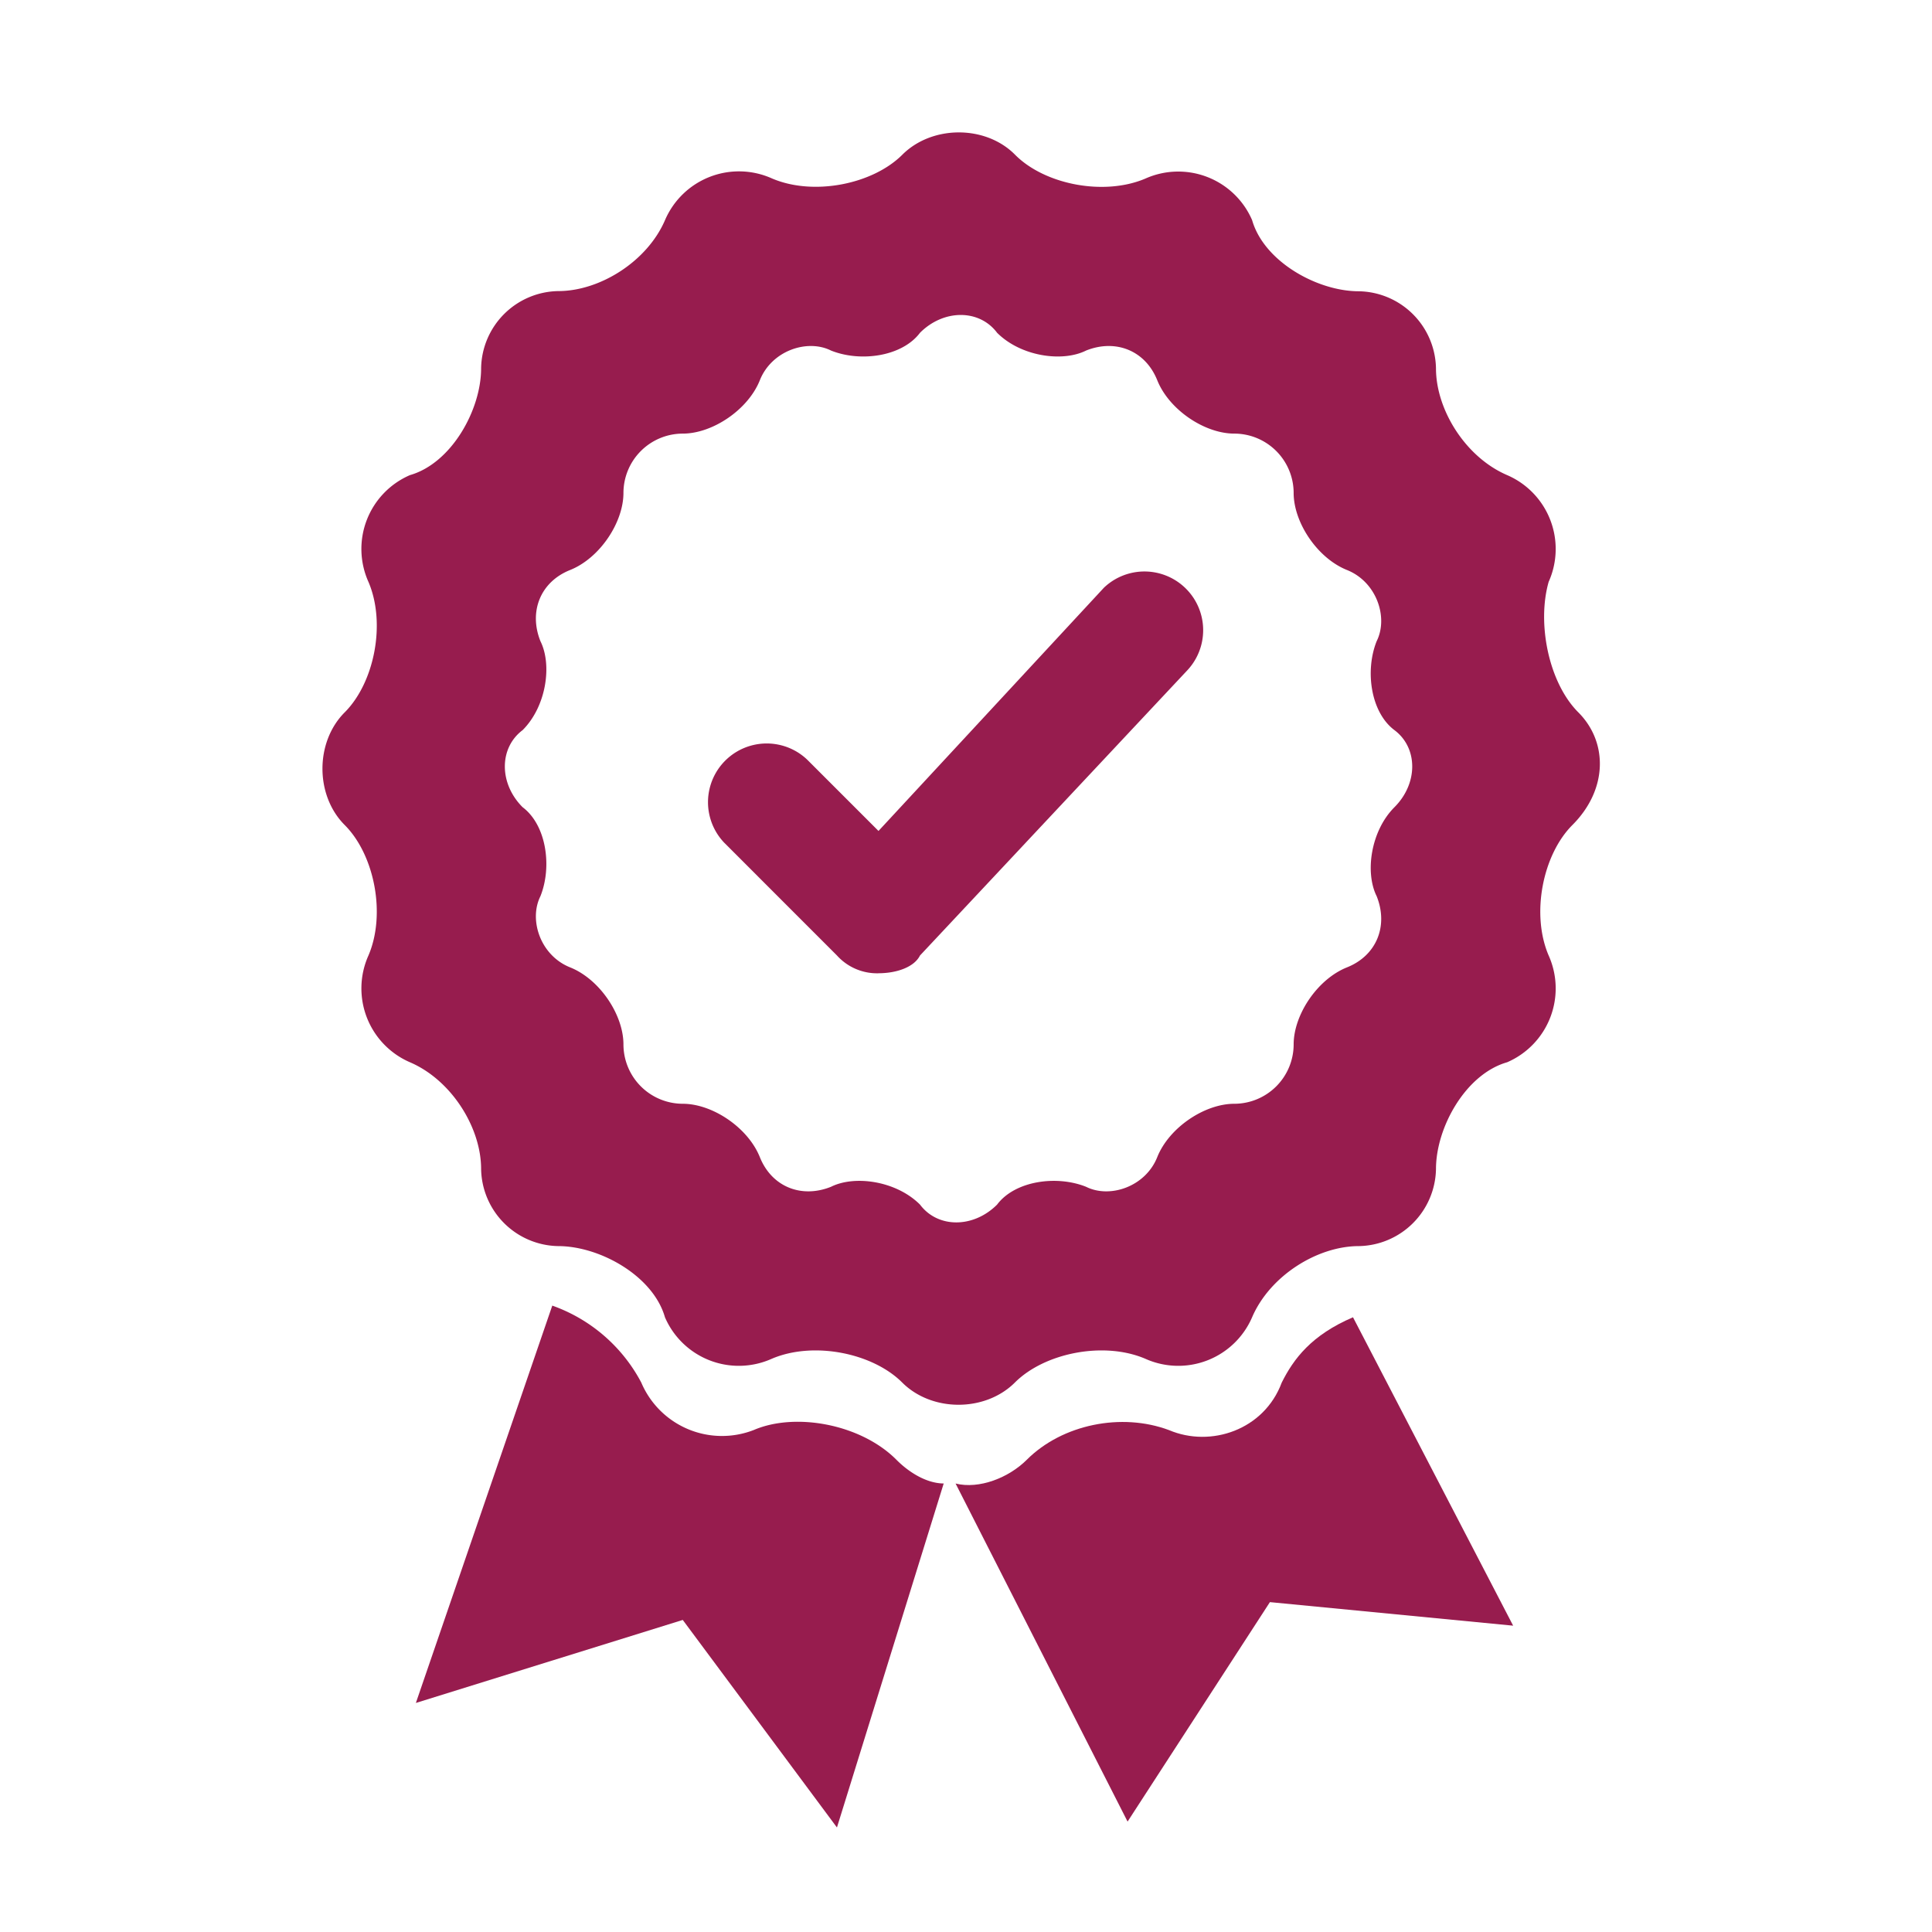<svg id="Layer_1" data-name="Layer 1" xmlns="http://www.w3.org/2000/svg" viewBox="0 0 512 512"><path d="M418.27,188.78c-7.86-7.86-11-23.58-7.86-34.58a21.32,21.32,0,0,0-11-28.29c-11-4.72-18.86-17.29-18.86-28.29a20.81,20.81,0,0,0-20.44-20.43c-11,0-25.14-7.86-28.29-18.86a21.32,21.32,0,0,0-28.29-11C292.53,52,276.81,48.9,269,41s-22-7.86-29.87,0-23.57,11-34.57,6.28a21.33,21.33,0,0,0-28.3,11c-4.71,11-17.28,18.86-28.29,18.86A20.8,20.8,0,0,0,127.5,97.62c0,11-7.86,25.15-18.86,28.29a21.31,21.31,0,0,0-11,28.29c4.71,11,1.57,26.72-6.29,34.58s-7.86,22,0,29.86,11,23.58,6.29,34.58a21.32,21.32,0,0,0,11,28.29c11,4.71,18.86,17.29,18.86,28.29a20.8,20.8,0,0,0,20.43,20.43c11,0,25.15,7.86,28.29,18.86a21.32,21.32,0,0,0,28.3,11c11-4.71,26.71-1.57,34.57,6.29s22,7.86,29.87,0,23.57-11,34.57-6.29a21.31,21.31,0,0,0,28.29-11c4.72-11,17.29-18.86,28.29-18.86a20.81,20.81,0,0,0,20.44-20.43c0-11,7.85-25.15,18.86-28.29a21.32,21.32,0,0,0,11-28.29c-4.72-11-1.57-26.72,6.29-34.58C426.13,209.21,426.13,196.64,418.27,188.78Zm-48.73,25.14c-6.28,6.29-7.85,17.29-4.71,23.58,3.14,7.86,0,15.72-7.86,18.86s-14.14,12.57-14.14,20.43a15.75,15.75,0,0,1-15.72,15.72c-7.86,0-17.29,6.29-20.43,14.15s-12.58,11-18.86,7.85c-7.86-3.14-18.86-1.57-23.58,4.72-6.29,6.29-15.72,6.29-20.43,0-6.29-6.29-17.29-7.86-23.58-4.72-7.86,3.15-15.71,0-18.86-7.85s-12.57-14.15-20.43-14.15a15.75,15.75,0,0,1-15.72-15.72c0-7.86-6.28-17.29-14.14-20.43s-11-12.57-7.86-18.86c3.14-7.86,1.57-18.86-4.72-23.58-6.28-6.28-6.28-15.71,0-20.43,6.29-6.28,7.86-17.29,4.72-23.57-3.14-7.86,0-15.72,7.86-18.86s14.14-12.58,14.14-20.44a15.75,15.75,0,0,1,15.72-15.71c7.86,0,17.29-6.29,20.43-14.15s12.58-11,18.86-7.86c7.86,3.15,18.86,1.57,23.58-4.71,6.28-6.29,15.72-6.29,20.43,0,6.29,6.28,17.29,7.86,23.58,4.71,7.85-3.14,15.71,0,18.86,7.86s12.57,14.15,20.43,14.15a15.75,15.75,0,0,1,15.72,15.71c0,7.86,6.28,17.29,14.14,20.44s11,12.57,7.86,18.86c-3.14,7.86-1.57,18.86,4.71,23.57S375.83,207.64,369.54,213.92Z" fill="#971c4e"/><path d="M237.52,386.81c-9.43-9.43-26.72-12.57-37.72-7.86a23.23,23.23,0,0,1-29.86-12.57A42.86,42.86,0,0,0,146.36,346l-36.15,105.3,70.73-22,40.86,55,28.29-91.16C245.38,393.1,240.66,390,237.52,386.81Z" fill="#971c4e"/><path d="M339.68,366.38C335,379,320.82,383.67,309.82,379c-12.57-4.71-28.29-1.57-37.72,7.86-4.72,4.72-12.57,7.86-18.86,6.29l45.58,89.59,37.72-58.16L401,430.82l-42.44-81.73C347.54,353.81,342.83,360.09,339.68,366.38Z" fill="#971c4e"/><path d="M232.81,257.93a14.3,14.3,0,0,1-11-4.71l-29.86-29.87a15.56,15.56,0,0,1,22-22l18.86,18.86,59.72-64.44a15.56,15.56,0,0,1,22,22l-70.72,75.44c-1.57,3.14-6.29,4.71-11,4.71Z" fill="#971c4e"/></svg>